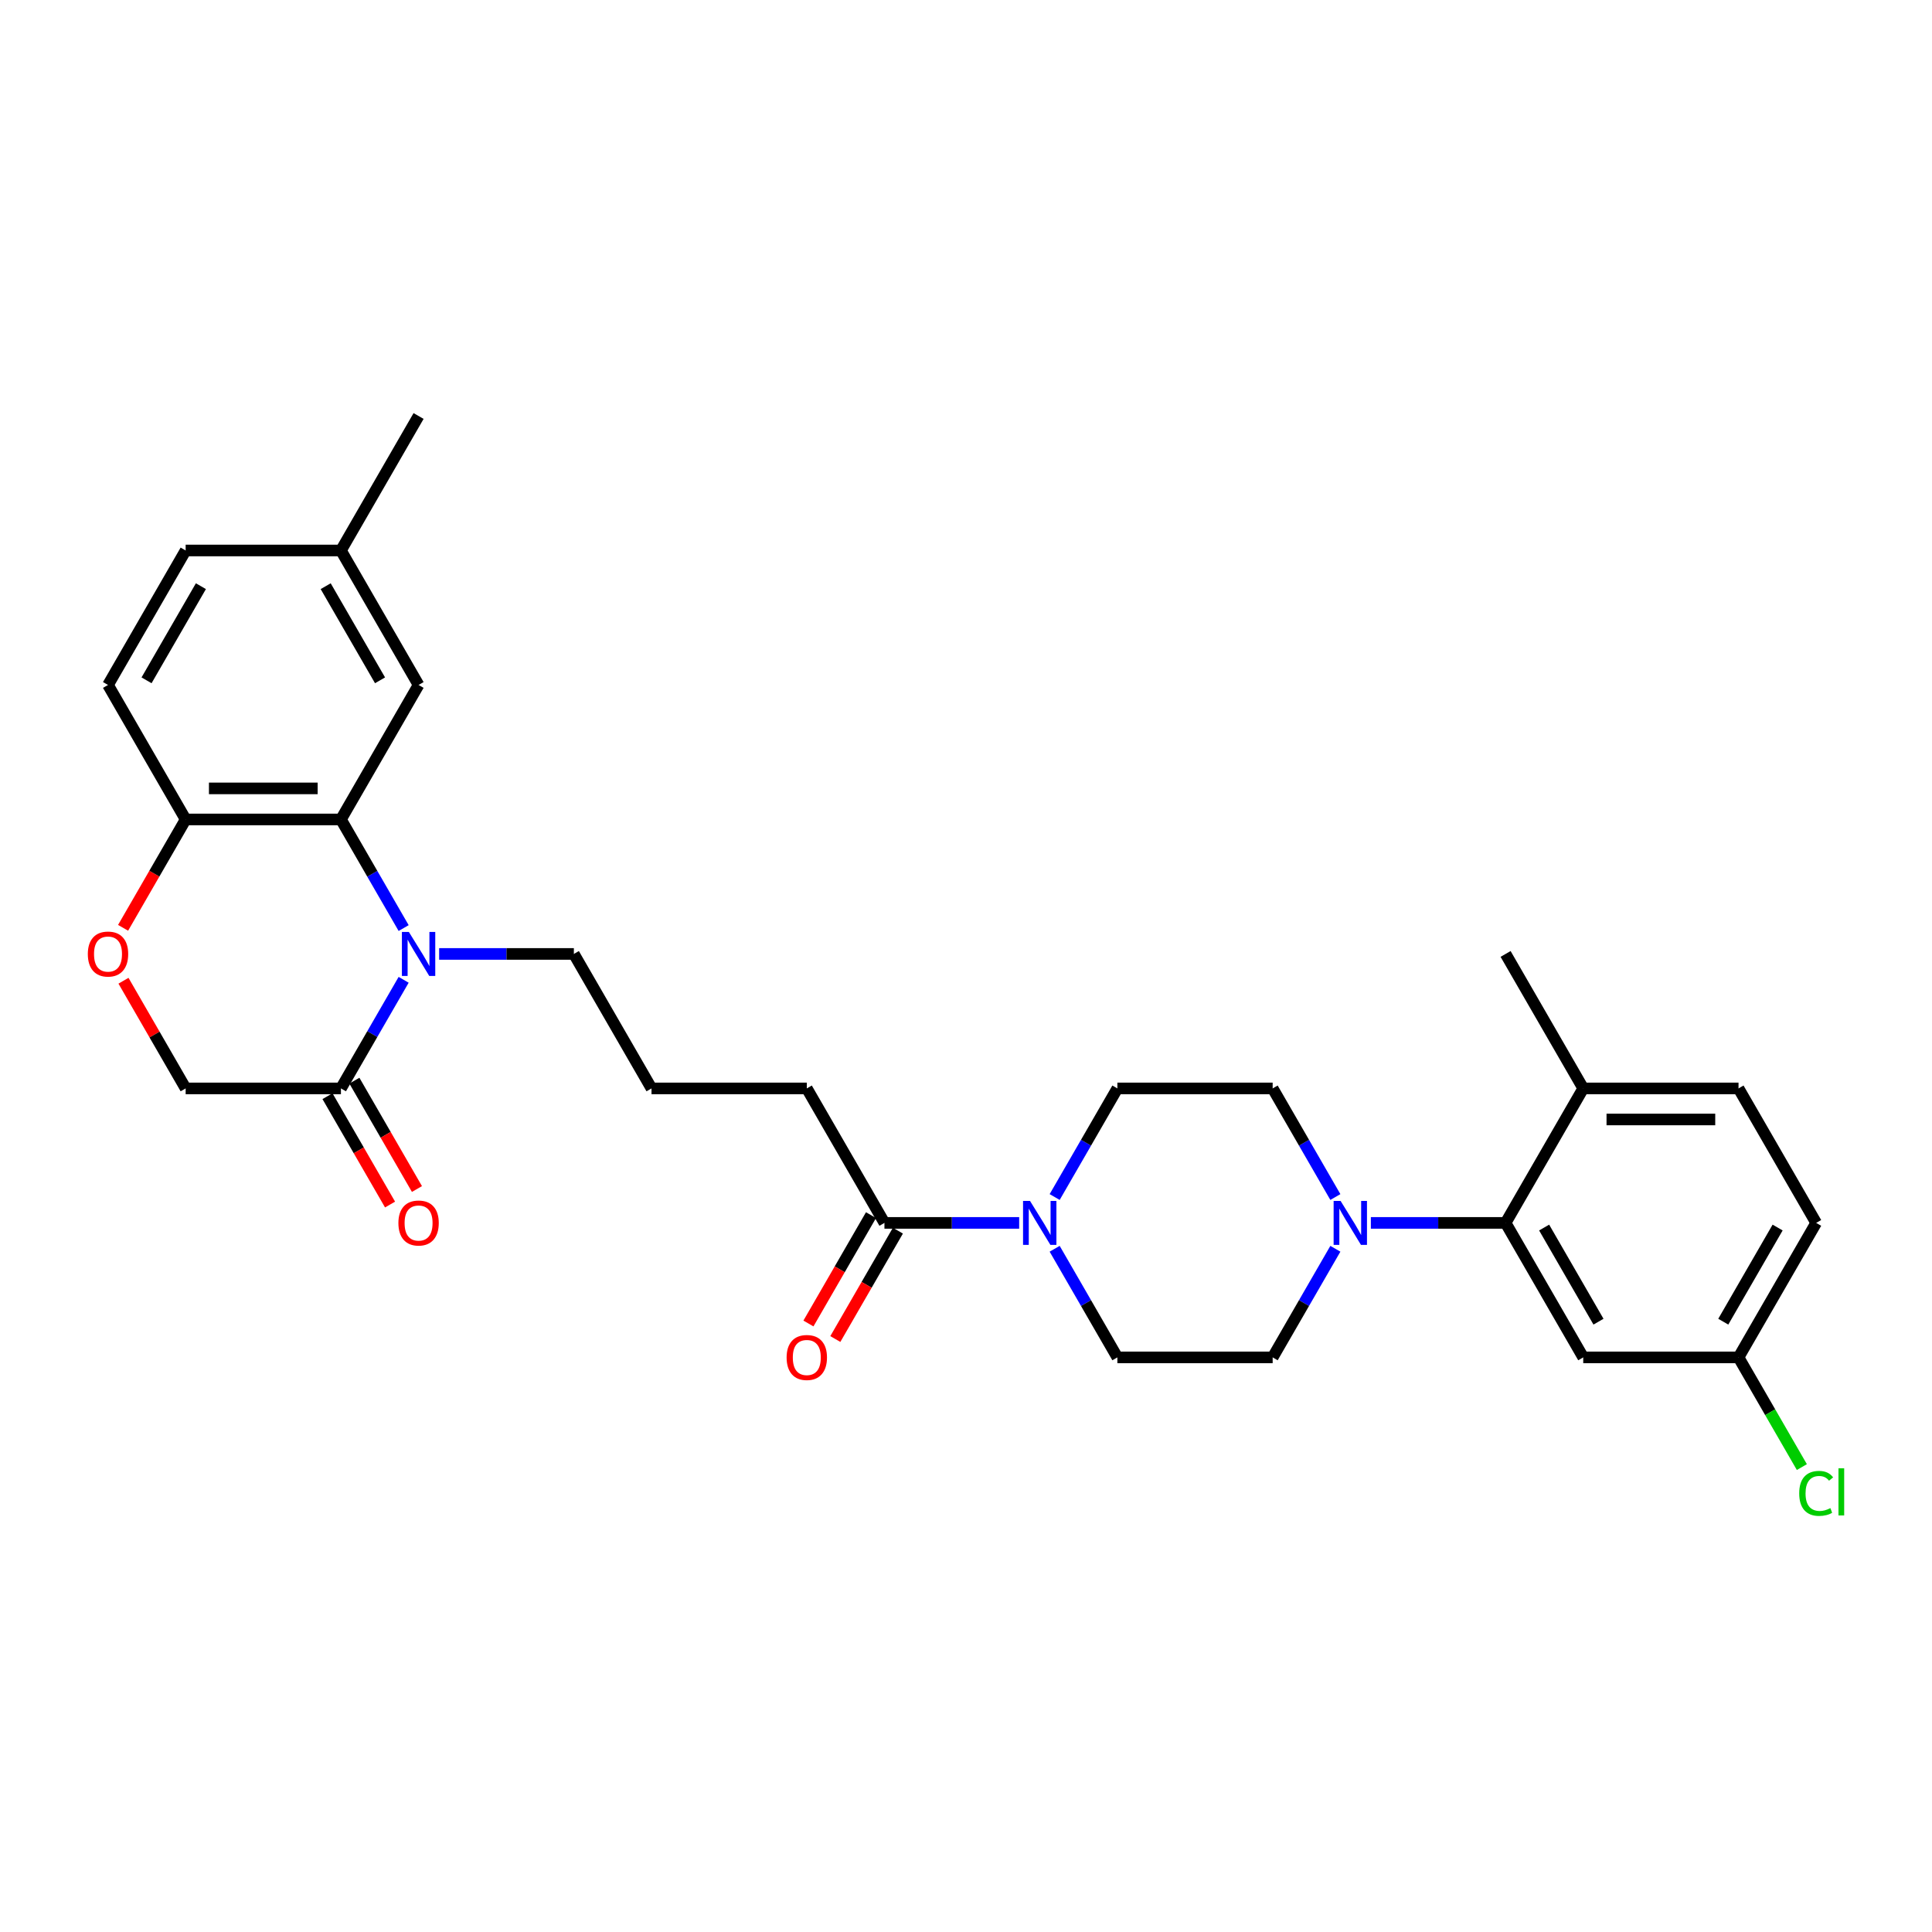 <?xml version='1.0' encoding='iso-8859-1'?>
<svg version='1.1' baseProfile='full'
              xmlns='http://www.w3.org/2000/svg'
                      xmlns:rdkit='http://www.rdkit.org/xml'
                      xmlns:xlink='http://www.w3.org/1999/xlink'
                  xml:space='preserve'
width='1000px' height='1000px' viewBox='0 0 1000 1000'>
<!-- END OF HEADER -->
<rect style='opacity:1.0;fill:#FFFFFF;stroke:none' width='1000' height='1000' x='0' y='0'> </rect>
<path class='bond-0' d='M 208.925,480.364 L 192.697,452.255' style='fill:none;fill-rule:evenodd;stroke:#0000FF;stroke-width:6px;stroke-linecap:butt;stroke-linejoin:miter;stroke-opacity:1' />
<path class='bond-0' d='M 192.697,452.255 L 176.468,424.147' style='fill:none;fill-rule:evenodd;stroke:#000000;stroke-width:6px;stroke-linecap:butt;stroke-linejoin:miter;stroke-opacity:1' />
<path class='bond-1' d='M 208.925,507.145 L 192.697,535.254' style='fill:none;fill-rule:evenodd;stroke:#0000FF;stroke-width:6px;stroke-linecap:butt;stroke-linejoin:miter;stroke-opacity:1' />
<path class='bond-1' d='M 192.697,535.254 L 176.468,563.363' style='fill:none;fill-rule:evenodd;stroke:#000000;stroke-width:6px;stroke-linecap:butt;stroke-linejoin:miter;stroke-opacity:1' />
<path class='bond-21' d='M 227.298,493.755 L 262.166,493.755' style='fill:none;fill-rule:evenodd;stroke:#0000FF;stroke-width:6px;stroke-linecap:butt;stroke-linejoin:miter;stroke-opacity:1' />
<path class='bond-21' d='M 262.166,493.755 L 297.033,493.755' style='fill:none;fill-rule:evenodd;stroke:#000000;stroke-width:6px;stroke-linecap:butt;stroke-linejoin:miter;stroke-opacity:1' />
<path class='bond-7' d='M 176.468,424.147 L 96.092,424.147' style='fill:none;fill-rule:evenodd;stroke:#000000;stroke-width:6px;stroke-linecap:butt;stroke-linejoin:miter;stroke-opacity:1' />
<path class='bond-7' d='M 164.412,408.071 L 108.148,408.071' style='fill:none;fill-rule:evenodd;stroke:#000000;stroke-width:6px;stroke-linecap:butt;stroke-linejoin:miter;stroke-opacity:1' />
<path class='bond-10' d='M 176.468,424.147 L 216.657,354.538' style='fill:none;fill-rule:evenodd;stroke:#000000;stroke-width:6px;stroke-linecap:butt;stroke-linejoin:miter;stroke-opacity:1' />
<path class='bond-9' d='M 176.468,563.363 L 96.092,563.363' style='fill:none;fill-rule:evenodd;stroke:#000000;stroke-width:6px;stroke-linecap:butt;stroke-linejoin:miter;stroke-opacity:1' />
<path class='bond-16' d='M 169.508,567.382 L 185.699,595.426' style='fill:none;fill-rule:evenodd;stroke:#000000;stroke-width:6px;stroke-linecap:butt;stroke-linejoin:miter;stroke-opacity:1' />
<path class='bond-16' d='M 185.699,595.426 L 201.89,623.47' style='fill:none;fill-rule:evenodd;stroke:#FF0000;stroke-width:6px;stroke-linecap:butt;stroke-linejoin:miter;stroke-opacity:1' />
<path class='bond-16' d='M 183.429,559.344 L 199.621,587.388' style='fill:none;fill-rule:evenodd;stroke:#000000;stroke-width:6px;stroke-linecap:butt;stroke-linejoin:miter;stroke-opacity:1' />
<path class='bond-16' d='M 199.621,587.388 L 215.812,615.433' style='fill:none;fill-rule:evenodd;stroke:#FF0000;stroke-width:6px;stroke-linecap:butt;stroke-linejoin:miter;stroke-opacity:1' />
<path class='bond-2' d='M 691.185,619.58 L 674.956,591.472' style='fill:none;fill-rule:evenodd;stroke:#0000FF;stroke-width:6px;stroke-linecap:butt;stroke-linejoin:miter;stroke-opacity:1' />
<path class='bond-2' d='M 674.956,591.472 L 658.728,563.363' style='fill:none;fill-rule:evenodd;stroke:#000000;stroke-width:6px;stroke-linecap:butt;stroke-linejoin:miter;stroke-opacity:1' />
<path class='bond-4' d='M 709.558,632.971 L 744.425,632.971' style='fill:none;fill-rule:evenodd;stroke:#0000FF;stroke-width:6px;stroke-linecap:butt;stroke-linejoin:miter;stroke-opacity:1' />
<path class='bond-4' d='M 744.425,632.971 L 779.292,632.971' style='fill:none;fill-rule:evenodd;stroke:#000000;stroke-width:6px;stroke-linecap:butt;stroke-linejoin:miter;stroke-opacity:1' />
<path class='bond-32' d='M 691.185,646.362 L 674.956,674.47' style='fill:none;fill-rule:evenodd;stroke:#0000FF;stroke-width:6px;stroke-linecap:butt;stroke-linejoin:miter;stroke-opacity:1' />
<path class='bond-32' d='M 674.956,674.47 L 658.728,702.579' style='fill:none;fill-rule:evenodd;stroke:#000000;stroke-width:6px;stroke-linecap:butt;stroke-linejoin:miter;stroke-opacity:1' />
<path class='bond-3' d='M 527.521,632.971 L 492.654,632.971' style='fill:none;fill-rule:evenodd;stroke:#0000FF;stroke-width:6px;stroke-linecap:butt;stroke-linejoin:miter;stroke-opacity:1' />
<path class='bond-3' d='M 492.654,632.971 L 457.786,632.971' style='fill:none;fill-rule:evenodd;stroke:#000000;stroke-width:6px;stroke-linecap:butt;stroke-linejoin:miter;stroke-opacity:1' />
<path class='bond-14' d='M 545.894,646.362 L 562.122,674.47' style='fill:none;fill-rule:evenodd;stroke:#0000FF;stroke-width:6px;stroke-linecap:butt;stroke-linejoin:miter;stroke-opacity:1' />
<path class='bond-14' d='M 562.122,674.47 L 578.351,702.579' style='fill:none;fill-rule:evenodd;stroke:#000000;stroke-width:6px;stroke-linecap:butt;stroke-linejoin:miter;stroke-opacity:1' />
<path class='bond-15' d='M 545.894,619.58 L 562.122,591.472' style='fill:none;fill-rule:evenodd;stroke:#0000FF;stroke-width:6px;stroke-linecap:butt;stroke-linejoin:miter;stroke-opacity:1' />
<path class='bond-15' d='M 562.122,591.472 L 578.351,563.363' style='fill:none;fill-rule:evenodd;stroke:#000000;stroke-width:6px;stroke-linecap:butt;stroke-linejoin:miter;stroke-opacity:1' />
<path class='bond-8' d='M 779.292,632.971 L 819.481,702.579' style='fill:none;fill-rule:evenodd;stroke:#000000;stroke-width:6px;stroke-linecap:butt;stroke-linejoin:miter;stroke-opacity:1' />
<path class='bond-8' d='M 799.242,635.375 L 827.374,684.1' style='fill:none;fill-rule:evenodd;stroke:#000000;stroke-width:6px;stroke-linecap:butt;stroke-linejoin:miter;stroke-opacity:1' />
<path class='bond-11' d='M 779.292,632.971 L 819.481,563.363' style='fill:none;fill-rule:evenodd;stroke:#000000;stroke-width:6px;stroke-linecap:butt;stroke-linejoin:miter;stroke-opacity:1' />
<path class='bond-5' d='M 457.786,632.971 L 417.598,563.363' style='fill:none;fill-rule:evenodd;stroke:#000000;stroke-width:6px;stroke-linecap:butt;stroke-linejoin:miter;stroke-opacity:1' />
<path class='bond-17' d='M 450.825,628.952 L 434.634,656.997' style='fill:none;fill-rule:evenodd;stroke:#000000;stroke-width:6px;stroke-linecap:butt;stroke-linejoin:miter;stroke-opacity:1' />
<path class='bond-17' d='M 434.634,656.997 L 418.443,685.041' style='fill:none;fill-rule:evenodd;stroke:#FF0000;stroke-width:6px;stroke-linecap:butt;stroke-linejoin:miter;stroke-opacity:1' />
<path class='bond-17' d='M 464.747,636.99 L 448.556,665.034' style='fill:none;fill-rule:evenodd;stroke:#000000;stroke-width:6px;stroke-linecap:butt;stroke-linejoin:miter;stroke-opacity:1' />
<path class='bond-17' d='M 448.556,665.034 L 432.364,693.079' style='fill:none;fill-rule:evenodd;stroke:#FF0000;stroke-width:6px;stroke-linecap:butt;stroke-linejoin:miter;stroke-opacity:1' />
<path class='bond-6' d='M 63.913,507.628 L 80.002,535.495' style='fill:none;fill-rule:evenodd;stroke:#FF0000;stroke-width:6px;stroke-linecap:butt;stroke-linejoin:miter;stroke-opacity:1' />
<path class='bond-6' d='M 80.002,535.495 L 96.092,563.363' style='fill:none;fill-rule:evenodd;stroke:#000000;stroke-width:6px;stroke-linecap:butt;stroke-linejoin:miter;stroke-opacity:1' />
<path class='bond-30' d='M 63.709,480.235 L 79.9,452.191' style='fill:none;fill-rule:evenodd;stroke:#FF0000;stroke-width:6px;stroke-linecap:butt;stroke-linejoin:miter;stroke-opacity:1' />
<path class='bond-30' d='M 79.9,452.191 L 96.092,424.147' style='fill:none;fill-rule:evenodd;stroke:#000000;stroke-width:6px;stroke-linecap:butt;stroke-linejoin:miter;stroke-opacity:1' />
<path class='bond-18' d='M 96.092,424.147 L 55.904,354.538' style='fill:none;fill-rule:evenodd;stroke:#000000;stroke-width:6px;stroke-linecap:butt;stroke-linejoin:miter;stroke-opacity:1' />
<path class='bond-20' d='M 819.481,702.579 L 899.857,702.579' style='fill:none;fill-rule:evenodd;stroke:#000000;stroke-width:6px;stroke-linecap:butt;stroke-linejoin:miter;stroke-opacity:1' />
<path class='bond-22' d='M 216.657,354.538 L 176.468,284.93' style='fill:none;fill-rule:evenodd;stroke:#000000;stroke-width:6px;stroke-linecap:butt;stroke-linejoin:miter;stroke-opacity:1' />
<path class='bond-22' d='M 196.707,352.135 L 168.575,303.409' style='fill:none;fill-rule:evenodd;stroke:#000000;stroke-width:6px;stroke-linecap:butt;stroke-linejoin:miter;stroke-opacity:1' />
<path class='bond-19' d='M 819.481,563.363 L 899.857,563.363' style='fill:none;fill-rule:evenodd;stroke:#000000;stroke-width:6px;stroke-linecap:butt;stroke-linejoin:miter;stroke-opacity:1' />
<path class='bond-19' d='M 831.537,579.438 L 887.801,579.438' style='fill:none;fill-rule:evenodd;stroke:#000000;stroke-width:6px;stroke-linecap:butt;stroke-linejoin:miter;stroke-opacity:1' />
<path class='bond-28' d='M 819.481,563.363 L 779.292,493.755' style='fill:none;fill-rule:evenodd;stroke:#000000;stroke-width:6px;stroke-linecap:butt;stroke-linejoin:miter;stroke-opacity:1' />
<path class='bond-12' d='M 658.728,702.579 L 578.351,702.579' style='fill:none;fill-rule:evenodd;stroke:#000000;stroke-width:6px;stroke-linecap:butt;stroke-linejoin:miter;stroke-opacity:1' />
<path class='bond-13' d='M 658.728,563.363 L 578.351,563.363' style='fill:none;fill-rule:evenodd;stroke:#000000;stroke-width:6px;stroke-linecap:butt;stroke-linejoin:miter;stroke-opacity:1' />
<path class='bond-31' d='M 55.904,354.538 L 96.092,284.93' style='fill:none;fill-rule:evenodd;stroke:#000000;stroke-width:6px;stroke-linecap:butt;stroke-linejoin:miter;stroke-opacity:1' />
<path class='bond-31' d='M 75.853,352.135 L 103.985,303.409' style='fill:none;fill-rule:evenodd;stroke:#000000;stroke-width:6px;stroke-linecap:butt;stroke-linejoin:miter;stroke-opacity:1' />
<path class='bond-23' d='M 899.857,563.363 L 940.046,632.971' style='fill:none;fill-rule:evenodd;stroke:#000000;stroke-width:6px;stroke-linecap:butt;stroke-linejoin:miter;stroke-opacity:1' />
<path class='bond-25' d='M 899.857,702.579 L 916.248,730.969' style='fill:none;fill-rule:evenodd;stroke:#000000;stroke-width:6px;stroke-linecap:butt;stroke-linejoin:miter;stroke-opacity:1' />
<path class='bond-25' d='M 916.248,730.969 L 932.639,759.359' style='fill:none;fill-rule:evenodd;stroke:#00CC00;stroke-width:6px;stroke-linecap:butt;stroke-linejoin:miter;stroke-opacity:1' />
<path class='bond-33' d='M 899.857,702.579 L 940.046,632.971' style='fill:none;fill-rule:evenodd;stroke:#000000;stroke-width:6px;stroke-linecap:butt;stroke-linejoin:miter;stroke-opacity:1' />
<path class='bond-33' d='M 891.964,684.1 L 920.096,635.375' style='fill:none;fill-rule:evenodd;stroke:#000000;stroke-width:6px;stroke-linecap:butt;stroke-linejoin:miter;stroke-opacity:1' />
<path class='bond-27' d='M 297.033,493.755 L 337.221,563.363' style='fill:none;fill-rule:evenodd;stroke:#000000;stroke-width:6px;stroke-linecap:butt;stroke-linejoin:miter;stroke-opacity:1' />
<path class='bond-24' d='M 176.468,284.93 L 96.092,284.93' style='fill:none;fill-rule:evenodd;stroke:#000000;stroke-width:6px;stroke-linecap:butt;stroke-linejoin:miter;stroke-opacity:1' />
<path class='bond-29' d='M 176.468,284.93 L 216.657,215.322' style='fill:none;fill-rule:evenodd;stroke:#000000;stroke-width:6px;stroke-linecap:butt;stroke-linejoin:miter;stroke-opacity:1' />
<path class='bond-26' d='M 417.598,563.363 L 337.221,563.363' style='fill:none;fill-rule:evenodd;stroke:#000000;stroke-width:6px;stroke-linecap:butt;stroke-linejoin:miter;stroke-opacity:1' />
<path  class='atom-0' d='M 211.625 482.373
L 219.084 494.43
Q 219.823 495.619, 221.013 497.774
Q 222.203 499.928, 222.267 500.056
L 222.267 482.373
L 225.289 482.373
L 225.289 505.136
L 222.17 505.136
L 214.165 491.954
Q 213.233 490.411, 212.236 488.643
Q 211.271 486.875, 210.982 486.328
L 210.982 505.136
L 208.024 505.136
L 208.024 482.373
L 211.625 482.373
' fill='#0000FF'/>
<path  class='atom-3' d='M 693.884 621.59
L 701.343 633.646
Q 702.083 634.836, 703.272 636.99
Q 704.462 639.144, 704.526 639.273
L 704.526 621.59
L 707.548 621.59
L 707.548 644.352
L 704.43 644.352
L 696.424 631.171
Q 695.492 629.627, 694.495 627.859
Q 693.531 626.091, 693.241 625.544
L 693.241 644.352
L 690.283 644.352
L 690.283 621.59
L 693.884 621.59
' fill='#0000FF'/>
<path  class='atom-4' d='M 533.131 621.59
L 540.59 633.646
Q 541.33 634.836, 542.519 636.99
Q 543.709 639.144, 543.773 639.273
L 543.773 621.59
L 546.795 621.59
L 546.795 644.352
L 543.677 644.352
L 535.671 631.171
Q 534.739 629.627, 533.742 627.859
Q 532.778 626.091, 532.488 625.544
L 532.488 644.352
L 529.53 644.352
L 529.53 621.59
L 533.131 621.59
' fill='#0000FF'/>
<path  class='atom-7' d='M 45.455 493.819
Q 45.455 488.353, 48.155 485.299
Q 50.856 482.245, 55.904 482.245
Q 60.951 482.245, 63.652 485.299
Q 66.352 488.353, 66.352 493.819
Q 66.352 499.349, 63.62 502.5
Q 60.887 505.618, 55.904 505.618
Q 50.888 505.618, 48.155 502.5
Q 45.455 499.381, 45.455 493.819
M 55.904 503.046
Q 59.376 503.046, 61.24 500.731
Q 63.137 498.384, 63.137 493.819
Q 63.137 489.35, 61.24 487.1
Q 59.376 484.817, 55.904 484.817
Q 52.431 484.817, 50.534 487.067
Q 48.67 489.318, 48.67 493.819
Q 48.67 498.417, 50.534 500.731
Q 52.431 503.046, 55.904 503.046
' fill='#FF0000'/>
<path  class='atom-17' d='M 206.208 633.035
Q 206.208 627.57, 208.908 624.515
Q 211.609 621.461, 216.657 621.461
Q 221.704 621.461, 224.405 624.515
Q 227.106 627.57, 227.106 633.035
Q 227.106 638.565, 224.373 641.716
Q 221.64 644.835, 216.657 644.835
Q 211.641 644.835, 208.908 641.716
Q 206.208 638.597, 206.208 633.035
M 216.657 642.263
Q 220.129 642.263, 221.994 639.948
Q 223.89 637.601, 223.89 633.035
Q 223.89 628.566, 221.994 626.316
Q 220.129 624.033, 216.657 624.033
Q 213.184 624.033, 211.287 626.284
Q 209.423 628.534, 209.423 633.035
Q 209.423 637.633, 211.287 639.948
Q 213.184 642.263, 216.657 642.263
' fill='#FF0000'/>
<path  class='atom-18' d='M 407.149 702.643
Q 407.149 697.178, 409.85 694.124
Q 412.55 691.069, 417.598 691.069
Q 422.646 691.069, 425.346 694.124
Q 428.047 697.178, 428.047 702.643
Q 428.047 708.173, 425.314 711.324
Q 422.581 714.443, 417.598 714.443
Q 412.582 714.443, 409.85 711.324
Q 407.149 708.205, 407.149 702.643
M 417.598 711.871
Q 421.07 711.871, 422.935 709.556
Q 424.832 707.209, 424.832 702.643
Q 424.832 698.175, 422.935 695.924
Q 421.07 693.641, 417.598 693.641
Q 414.126 693.641, 412.229 695.892
Q 410.364 698.142, 410.364 702.643
Q 410.364 707.241, 412.229 709.556
Q 414.126 711.871, 417.598 711.871
' fill='#FF0000'/>
<path  class='atom-26' d='M 931.268 772.975
Q 931.268 767.316, 933.905 764.359
Q 936.573 761.369, 941.621 761.369
Q 946.315 761.369, 948.823 764.68
L 946.701 766.416
Q 944.868 764.005, 941.621 764.005
Q 938.181 764.005, 936.348 766.32
Q 934.548 768.602, 934.548 772.975
Q 934.548 777.476, 936.413 779.791
Q 938.309 782.106, 941.975 782.106
Q 944.482 782.106, 947.408 780.595
L 948.308 783.006
Q 947.119 783.778, 945.318 784.228
Q 943.518 784.678, 941.524 784.678
Q 936.573 784.678, 933.905 781.656
Q 931.268 778.633, 931.268 772.975
' fill='#00CC00'/>
<path  class='atom-26' d='M 951.588 759.986
L 954.545 759.986
L 954.545 784.388
L 951.588 784.388
L 951.588 759.986
' fill='#00CC00'/>
</svg>
